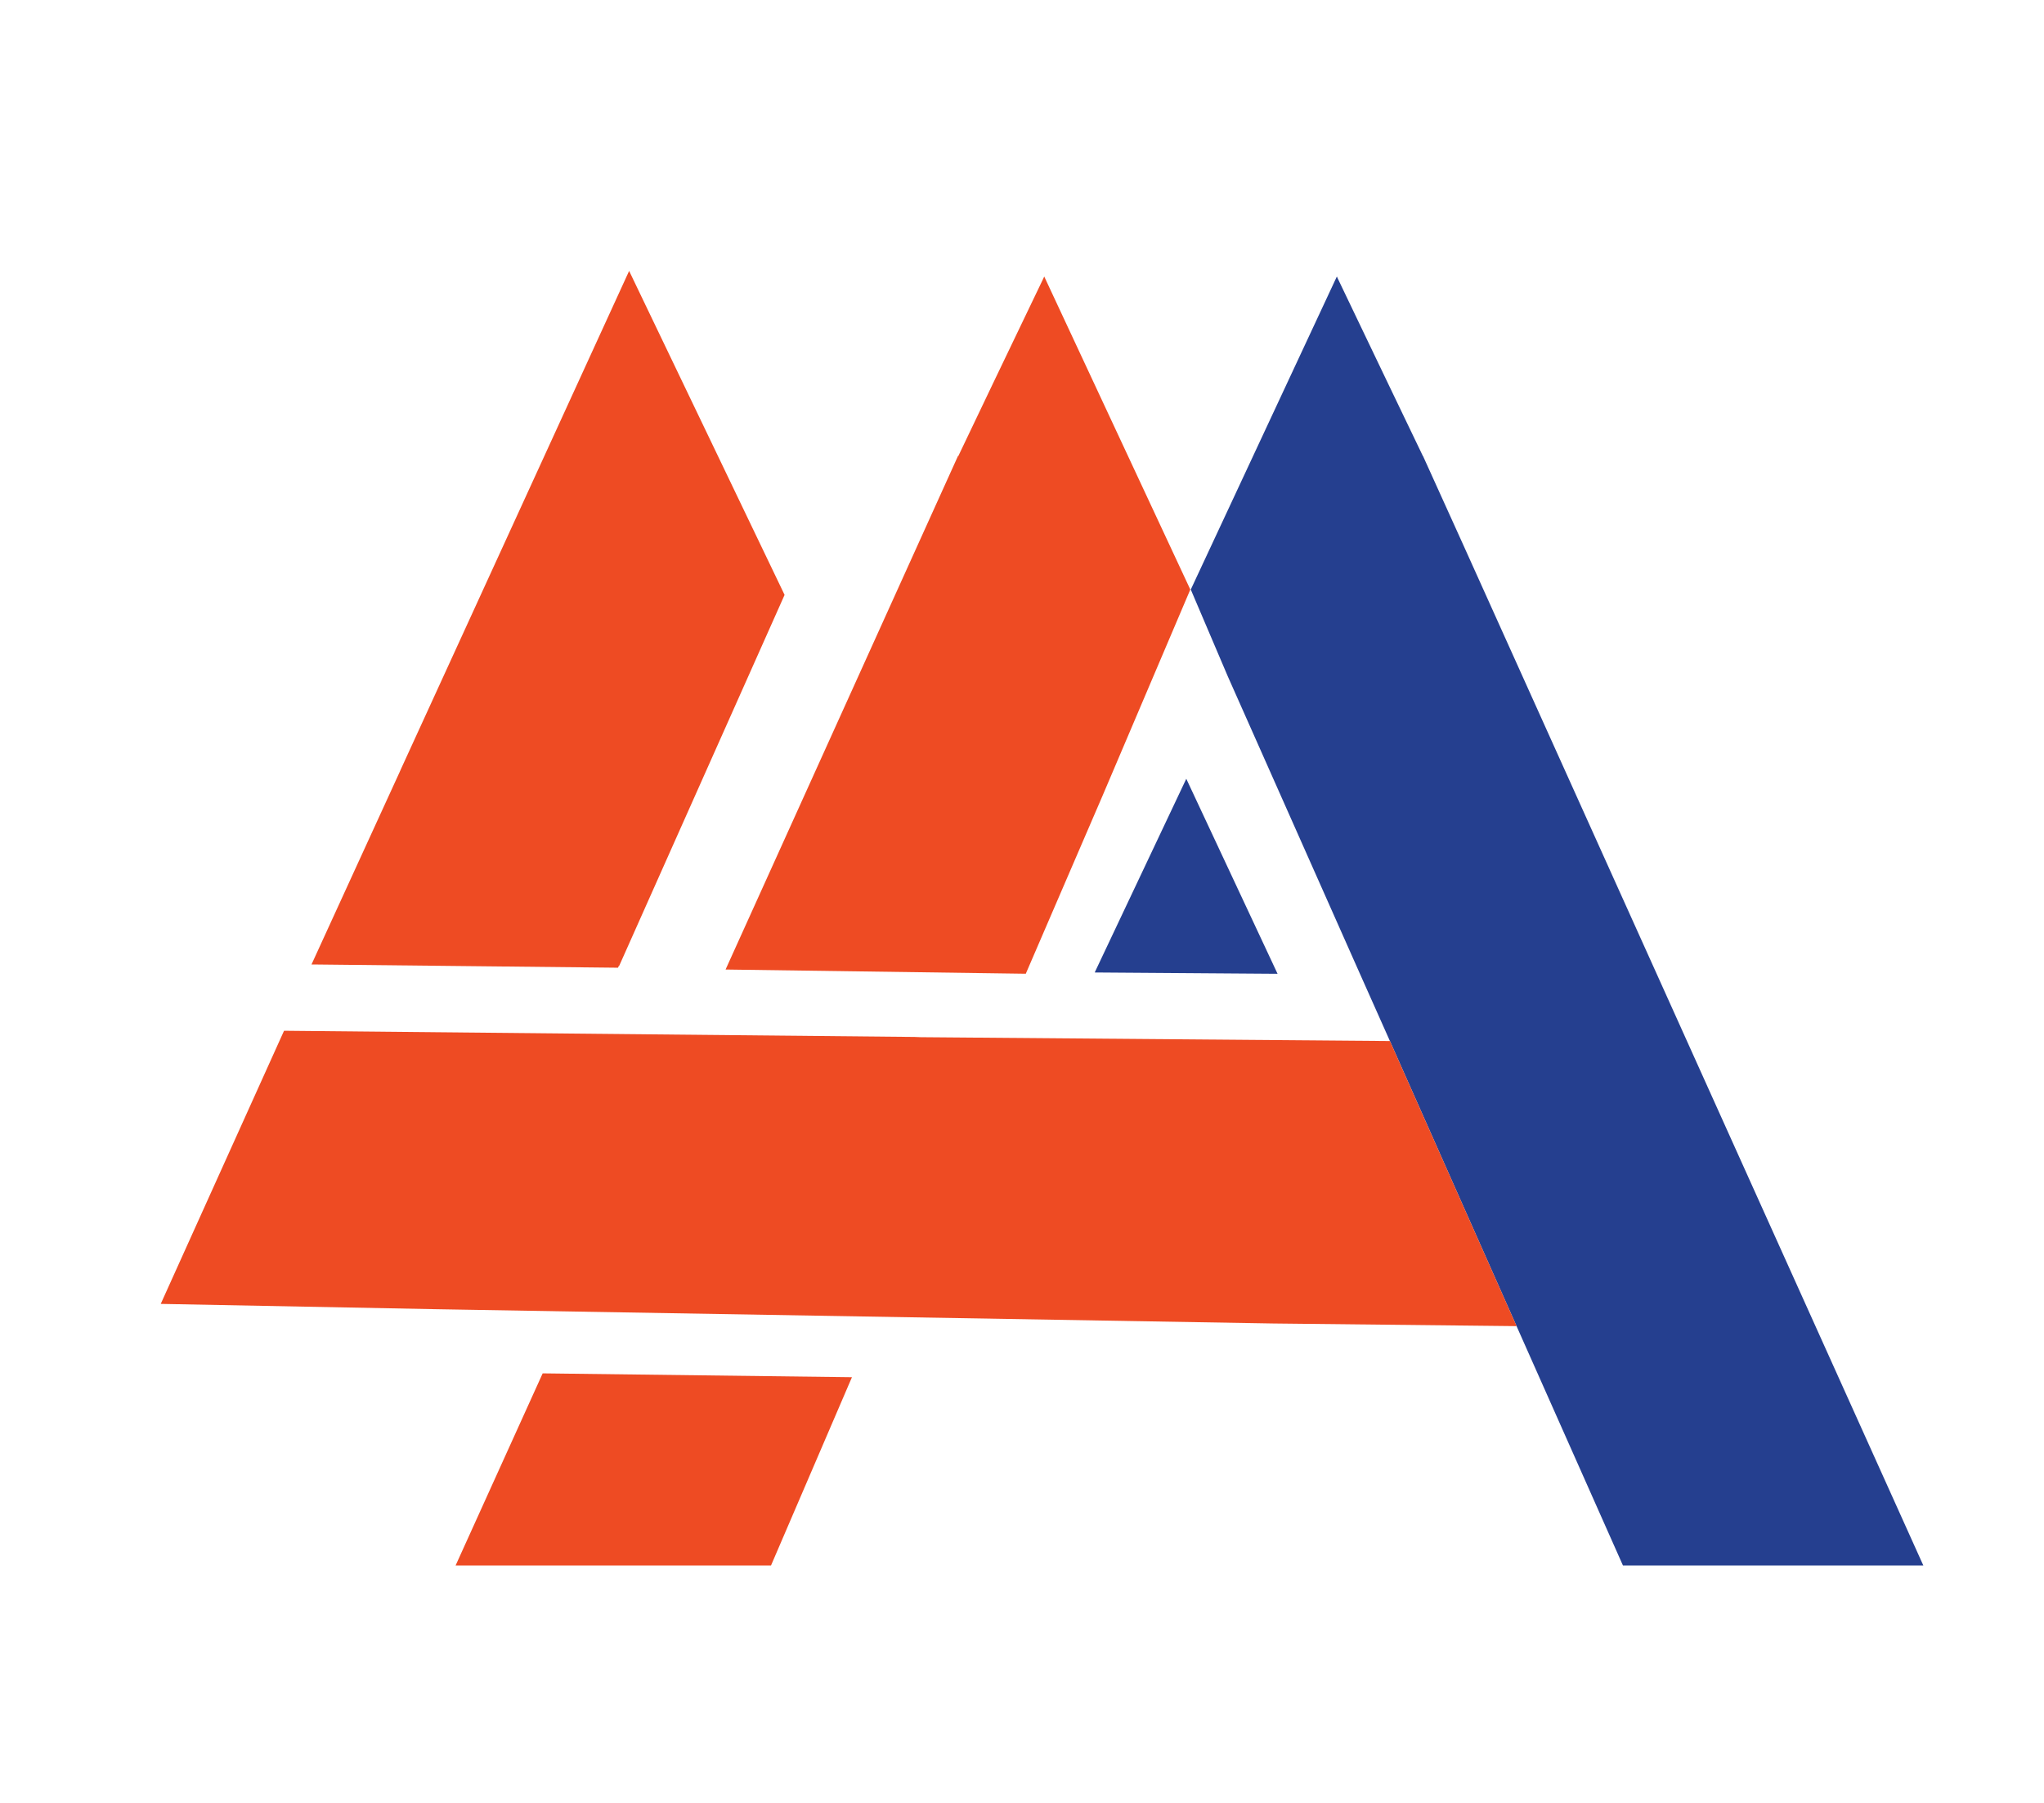 <svg version="1.1" id="Layer_1" xmlns="http://www.w3.org/2000/svg" x="0" y="0" viewBox="0 0 340.16 300" style="enable-background:new 0 0 340.16 300" xml:space="preserve"><style>.st1{fill:#ee4b23}.st2{fill:#253f8f}</style><path style="fill:#fff" d="M0 0h340.16v300H0z"/><path class="st1" d="m198.09 98.1-14.57 34.23-12.81 29.7-49.96-.7 38.68-85.46.04.04 5.74-12.02 8.41-17.53.16-.35z"/><path class="st2" d="M320.08 260.5h-49.99l-17.7-39.82-21.09-47.47-4.99-11.19-21.98-49.47-6.16-14.45 24.31-52.09.16.35 8.4 17.54 5.77 12.01.01-.02 5.65 12.47 1.15 2.54 31.76 70.43z"/><path class="st1" d="m130.57 98.99-27.53 61.74h-.06l-.13.3-50.58-.54h-.43l14.65-31.98.27-.61 37.94-82.82zM252.39 220.67l-40.52-.44-139.43-2.38-45.69-.88 20.52-45.45 104.91 1.03 1.03.04 78.1.64zM90.31 228.53 75.82 260.5h52.49l13.47-31.33-49.81-.62z"/><path class="st2" d="m212.61 162.04-15.19-32.45-15.24 32.23z"/></svg>